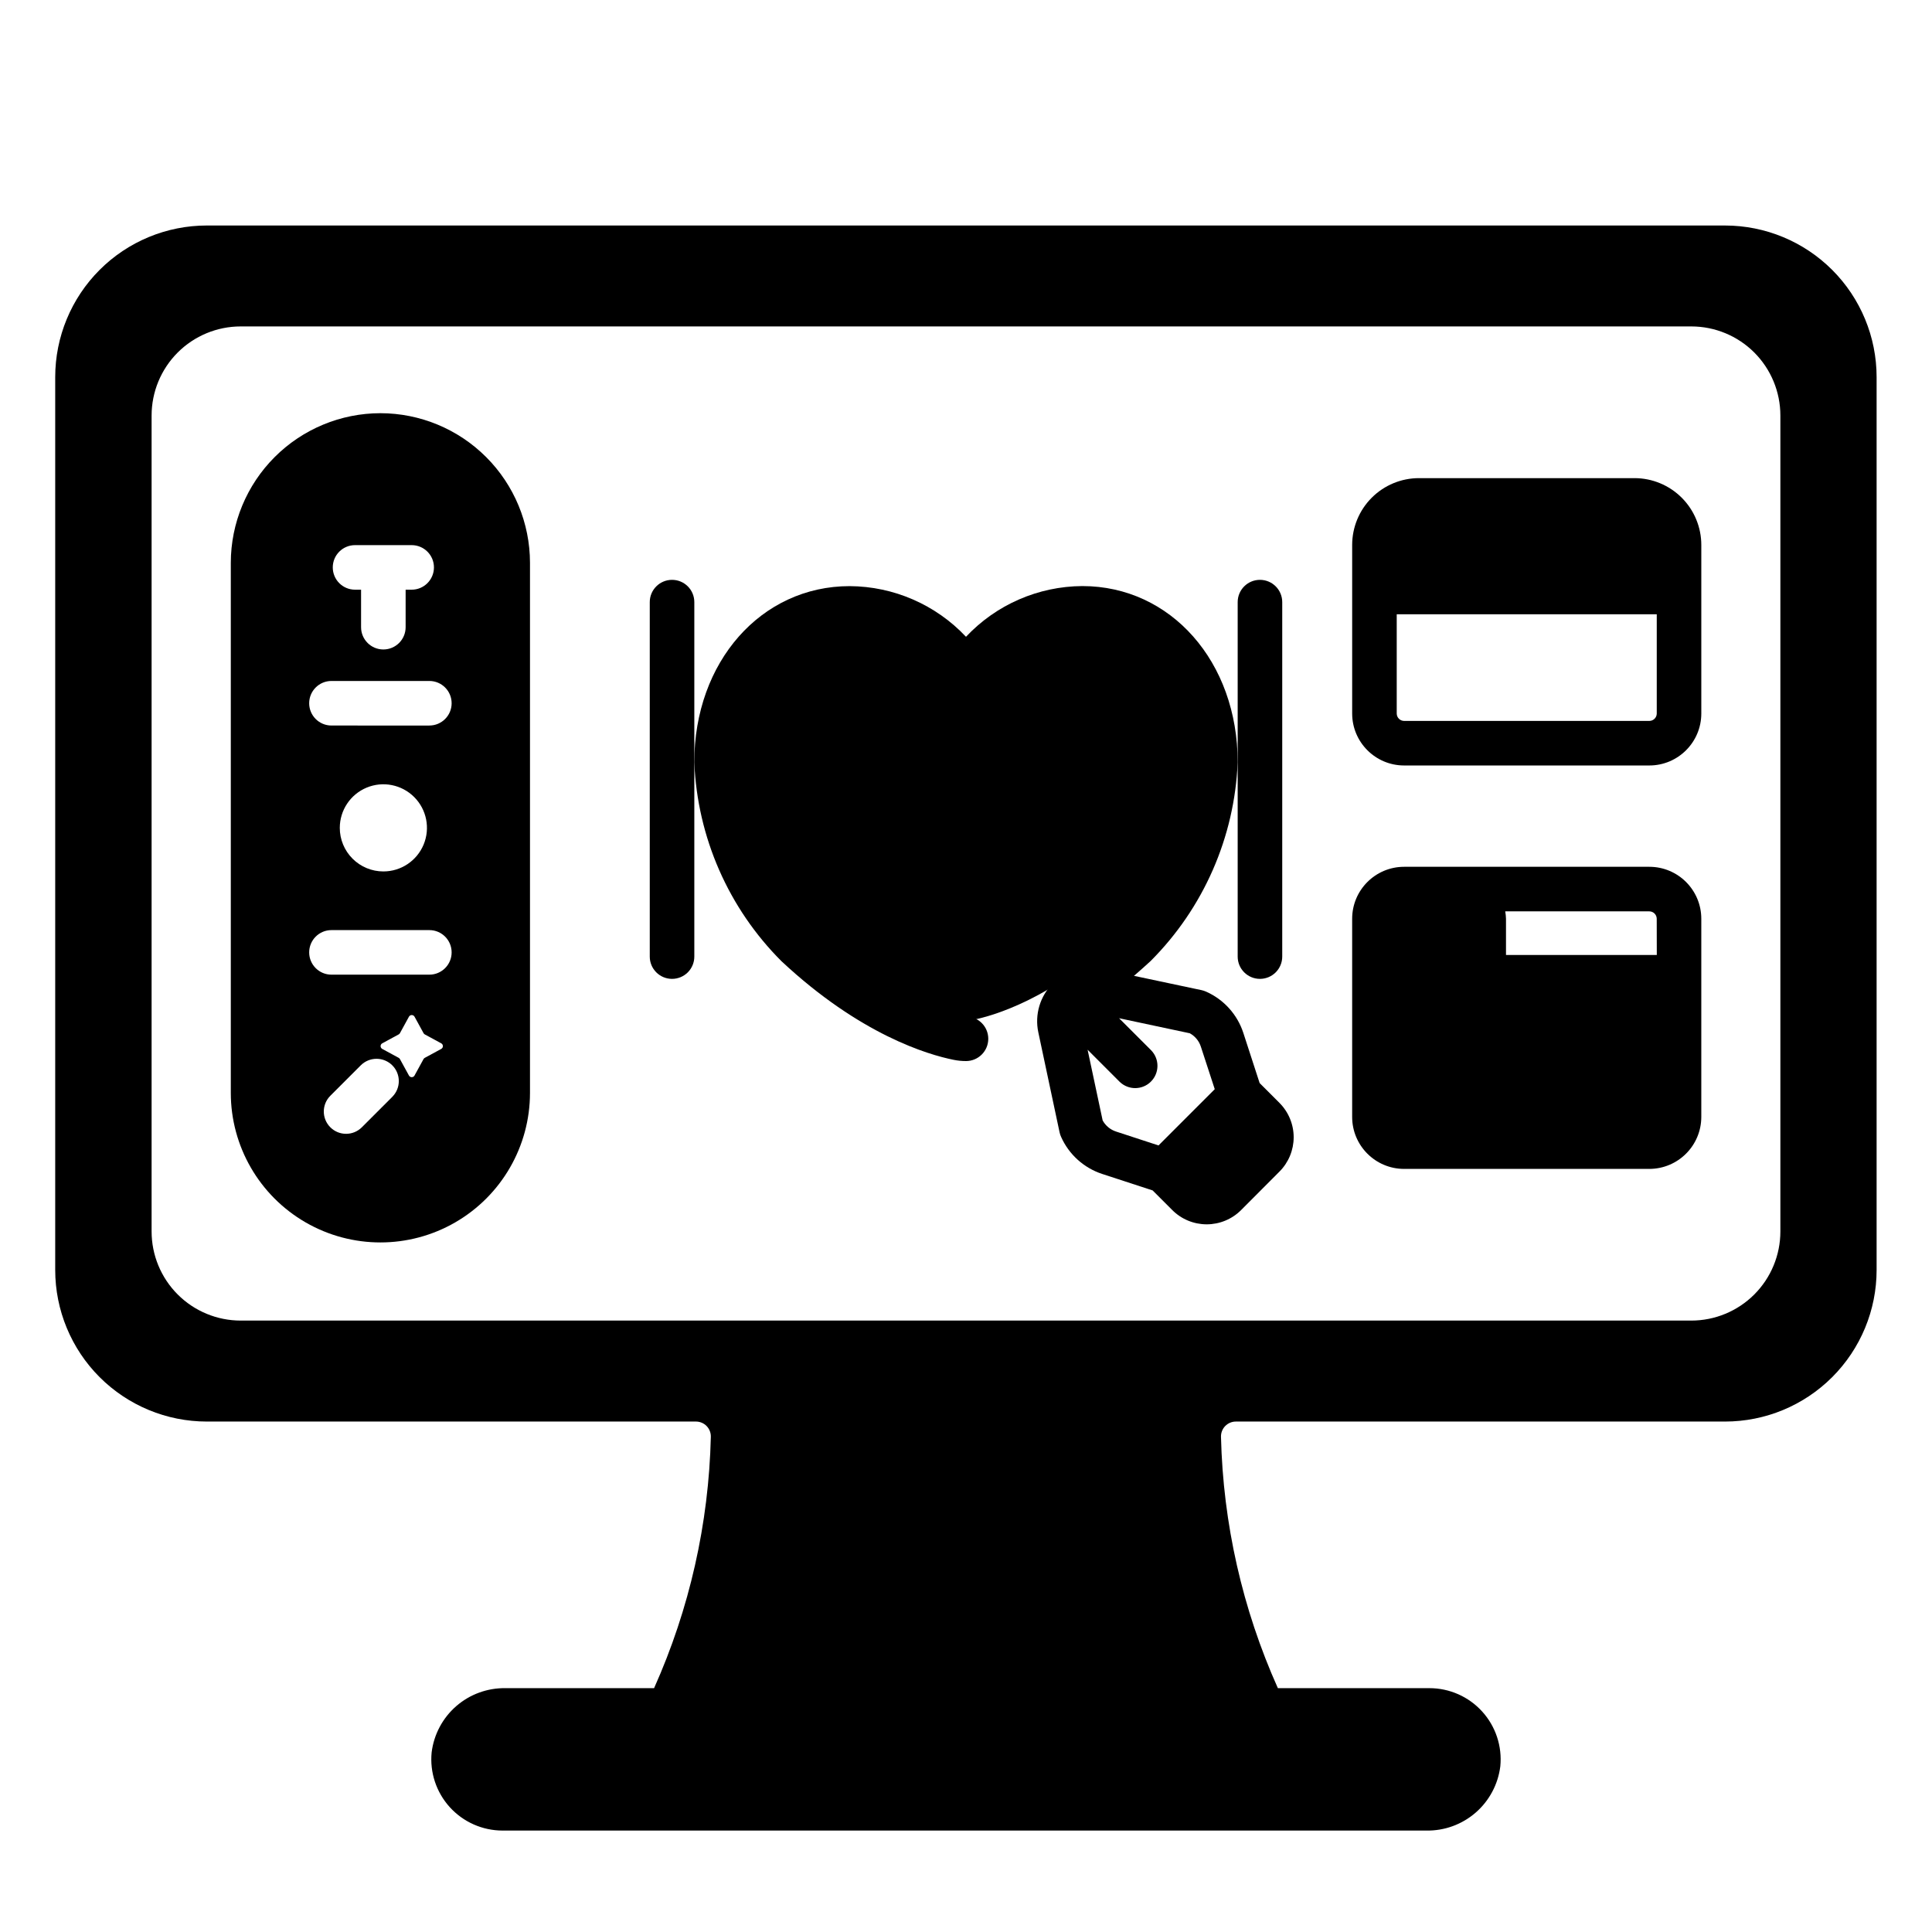 <?xml version="1.0" encoding="UTF-8"?>
<!-- Uploaded to: SVG Repo, www.svgrepo.com, Generator: SVG Repo Mixer Tools -->
<svg fill="#000000" width="800px" height="800px" version="1.1" viewBox="144 144 512 512" xmlns="http://www.w3.org/2000/svg">
 <g>
  <path d="m601.18 203.76h-402.37c-10.656 0-20.875 4.231-28.41 11.766s-11.77 17.758-11.77 28.414v236.61c0.004 10.652 4.234 20.871 11.77 28.406 7.535 7.535 17.754 11.77 28.41 11.77h129.63c1.066 0 2.086 0.434 2.828 1.199 0.742 0.766 1.141 1.797 1.109 2.863-0.539 22.977-5.652 45.613-15.039 66.59h-39.363c-4.789-0.078-9.438 1.613-13.055 4.754-3.613 3.141-5.941 7.508-6.531 12.262-0.52 5.301 1.227 10.57 4.801 14.516 3.578 3.945 8.652 6.199 13.977 6.207h244.84c4.789 0.082 9.438-1.613 13.055-4.754 3.617-3.141 5.941-7.508 6.535-12.262 0.523-5.301-1.219-10.574-4.797-14.523s-8.656-6.199-13.984-6.199h-40.168c-9.398-20.973-14.523-43.613-15.074-66.59-0.031-1.066 0.367-2.098 1.109-2.863 0.742-0.766 1.762-1.199 2.828-1.199h129.63c10.656 0 20.875-4.234 28.41-11.77 7.535-7.535 11.77-17.754 11.77-28.406v-236.61c0-10.652-4.231-20.867-11.758-28.402-7.527-7.531-17.738-11.77-28.391-11.777zm14.637 266.59c0 6.262-2.488 12.27-6.914 16.699-4.43 4.43-10.438 6.918-16.699 6.918h-384.41c-6.266 0-12.273-2.488-16.699-6.918-4.43-4.43-6.918-10.438-6.918-16.699v-216.23c0-6.262 2.488-12.27 6.918-16.699 4.426-4.426 10.434-6.914 16.699-6.914h384.41c6.262 0 12.27 2.488 16.699 6.914 4.426 4.43 6.914 10.438 6.914 16.699z"/>
  <path d="m588.96 288.41v12.477h-80.727v-12.477c0.02-6.516 5.297-11.789 11.809-11.809h57.113c6.519 0 11.805 5.285 11.805 11.809z"/>
  <path d="m244.81 253.5c-10.508 0.012-20.586 4.191-28.016 11.625-7.434 7.434-11.613 17.508-11.629 28.02v140.47c0 14.16 7.559 27.25 19.824 34.332 12.266 7.082 27.379 7.082 39.645 0 12.266-7.082 19.82-20.172 19.82-34.332v-140.47c-0.012-10.512-4.191-20.59-11.625-28.02-7.43-7.434-17.508-11.613-28.02-11.625zm-6.719 34.965h15.004c3.262 0 5.906 2.641 5.906 5.902s-2.644 5.906-5.906 5.906h-1.598v9.941c0 3.262-2.644 5.902-5.902 5.902-3.262 0-5.906-2.641-5.906-5.902v-9.941h-1.598c-3.262 0-5.902-2.644-5.902-5.906s2.641-5.902 5.902-5.902zm9.875 146.21-8.074 8.07 0.004-0.004c-2.305 2.309-6.047 2.312-8.352 0.004-2.309-2.305-2.312-6.043-0.004-8.352l8.074-8.074-0.004 0.004c1.109-1.109 2.609-1.73 4.176-1.73s3.066 0.625 4.176 1.73c2.305 2.309 2.305 6.047-0.004 8.352zm12.965-12.699-4.356 2.363c-0.141 0.074-0.258 0.191-0.336 0.332l-2.383 4.352 0.004 0.004c-0.148 0.27-0.434 0.438-0.742 0.438-0.309 0-0.594-0.168-0.742-0.438l-2.383-4.352v-0.004c-0.074-0.141-0.191-0.258-0.332-0.332l-4.356-2.363h-0.004c-0.27-0.148-0.438-0.434-0.438-0.742s0.168-0.594 0.438-0.742l4.356-2.363 0.004 0.004c0.141-0.082 0.254-0.199 0.332-0.34l2.383-4.352c0.148-0.273 0.434-0.441 0.742-0.441 0.309 0 0.594 0.168 0.742 0.441l2.383 4.352h-0.004c0.078 0.141 0.195 0.258 0.336 0.34l4.356 2.363v-0.004c0.273 0.148 0.441 0.434 0.441 0.742s-0.168 0.594-0.441 0.742zm-3.148-19.68h-25.945c-3.262 0-5.902-2.644-5.902-5.902 0-3.262 2.641-5.906 5.902-5.906h25.945c3.262 0 5.906 2.644 5.906 5.906 0 3.258-2.644 5.902-5.906 5.902zm-23.734-38.902c0-4.672 2.816-8.883 7.133-10.672 4.312-1.785 9.281-0.797 12.586 2.508 3.301 3.301 4.289 8.27 2.5 12.586-1.789 4.312-6 7.129-10.672 7.125-3.062 0-6-1.215-8.164-3.383-2.168-2.164-3.383-5.102-3.383-8.164zm23.734-27.117-25.945-0.004c-3.262 0-5.902-2.641-5.902-5.902 0-3.262 2.641-5.906 5.902-5.906h25.945c3.262 0 5.906 2.644 5.906 5.906 0 3.262-2.644 5.902-5.906 5.902z"/>
  <path d="m477.9 403.41c-3.258 0-5.902-2.641-5.902-5.902v-93.941c0-3.262 2.644-5.902 5.902-5.902 3.262 0 5.906 2.641 5.906 5.902v93.941c0 1.566-0.621 3.066-1.73 4.176-1.105 1.105-2.609 1.727-4.176 1.727z"/>
  <path d="m322.1 403.41c-3.262 0-5.906-2.641-5.906-5.902v-93.941c0-3.262 2.644-5.902 5.906-5.902 3.262 0 5.902 2.641 5.902 5.902v93.941c0 1.566-0.621 3.066-1.727 4.176-1.109 1.105-2.609 1.727-4.176 1.727z"/>
  <path d="m371.78 308.48c10.25 0.66 19.699 5.75 25.891 13.941 0.566 0.707 1.426 1.117 2.332 1.117 0.902 0 1.762-0.41 2.328-1.117 6.191-8.191 15.645-13.281 25.891-13.941 19.211 0 36.211 18.258 36.211 38.879 0 12.332-10.504 32.273-23.367 44.316-18.312 17.121-33.875 21.527-39.156 22.586-1.27 0.258-2.578 0.258-3.848 0-5.281-1.059-20.859-5.465-39.164-22.586-12.863-12.023-23.367-31.984-23.367-44.316 0.02-20.617 17.039-38.879 36.25-38.879z"/>
  <path d="m400 425.19c-1.098 0.004-2.191-0.105-3.269-0.324-6.758-1.355-24.754-6.617-45.637-26.141-14.047-14.047-22.293-32.863-23.098-52.715 0-26.613 17.711-46.68 41.176-46.68 11.68 0.066 22.82 4.918 30.828 13.422 8-8.512 19.141-13.367 30.82-13.438 23.469 0 41.176 20.074 41.176 46.68-0.805 19.852-9.047 38.668-23.098 52.715-5.82 5.34-11.957 10.328-18.375 14.934-1.285 0.957-2.906 1.355-4.488 1.094-1.582-0.258-2.988-1.148-3.902-2.469-0.91-1.316-1.246-2.949-0.93-4.519 0.316-1.574 1.258-2.949 2.609-3.812 5.934-4.285 11.617-8.91 17.023-13.852 11.598-11.848 18.477-27.523 19.352-44.082 0-20.203-12.352-34.875-29.367-34.875v0.004c-9.176 0.094-17.836 4.242-23.668 11.332-1.824 2.023-4.426 3.18-7.156 3.18-2.727 0-5.328-1.156-7.156-3.18-5.828-7.086-14.492-11.23-23.664-11.324-17.016 0-29.367 14.668-29.367 34.875v-0.004c0.875 16.559 7.754 32.234 19.355 44.082 19.195 17.949 35.395 22.289 39.898 23.195 0.309 0.062 0.621 0.094 0.938 0.098 3.258 0 5.902 2.641 5.902 5.902 0 3.262-2.644 5.902-5.902 5.902z"/>
  <path d="m577.17 270.71h-57.121c-4.699 0-9.203 1.867-12.523 5.188-3.324 3.324-5.188 7.828-5.188 12.527v44.656c0 7.609 6.168 13.777 13.773 13.777h64.977c7.609 0 13.777-6.168 13.777-13.777v-44.656c0-4.695-1.863-9.199-5.184-12.52-3.316-3.32-7.82-5.191-12.512-5.195zm-57.105 11.809h57.105c3.258 0 5.902 2.644 5.902 5.906v6.562l-68.926-0.004v-6.559c0-3.262 2.641-5.906 5.902-5.906zm61.039 52.531h-64.992c-1.086 0-1.965-0.883-1.965-1.969v-26.289h68.91v26.289c0 1.082-0.871 1.961-1.953 1.969z"/>
  <path d="m581.1 373.71h-64.992c-7.606 0-13.773 6.168-13.773 13.773v52.512c0 7.609 6.168 13.777 13.773 13.777h64.977c7.606-0.012 13.766-6.172 13.777-13.777v-52.512c0-7.602-6.16-13.766-13.762-13.773zm1.969 23.367h-39.965v-9.594c-0.02-0.66-0.086-1.316-0.203-1.965h38.18c0.523 0 1.023 0.207 1.391 0.574 0.371 0.371 0.578 0.871 0.578 1.391z"/>
  <path d="m483.05 436.26-5.234-5.238-4.328-13.316c-1.594-4.863-5.168-8.82-9.84-10.902-0.379-0.172-0.777-0.305-1.18-0.395l-26.531-5.621c-4.684-0.996-9.555 0.449-12.941 3.836-3.387 3.387-4.828 8.258-3.832 12.945l5.637 26.516c0.09 0.406 0.219 0.801 0.391 1.18 2.078 4.672 6.035 8.246 10.887 9.84l13.383 4.371 5.199 5.199v0.004c2.418 2.422 5.703 3.781 9.125 3.781s6.703-1.359 9.121-3.781l10.145-10.176c2.422-2.418 3.785-5.699 3.785-9.121s-1.363-6.703-3.785-9.121zm-32.031 11.293-11.262-3.684c-1.516-0.496-2.781-1.551-3.543-2.945l-3.988-18.734 8.508 8.512c2.32 2.238 6 2.207 8.277-0.07 2.277-2.277 2.309-5.961 0.074-8.277l-8.516-8.516 18.734 3.988-0.004-0.004c1.398 0.762 2.449 2.031 2.941 3.543l3.684 11.277z"/>
 </g>
</svg>